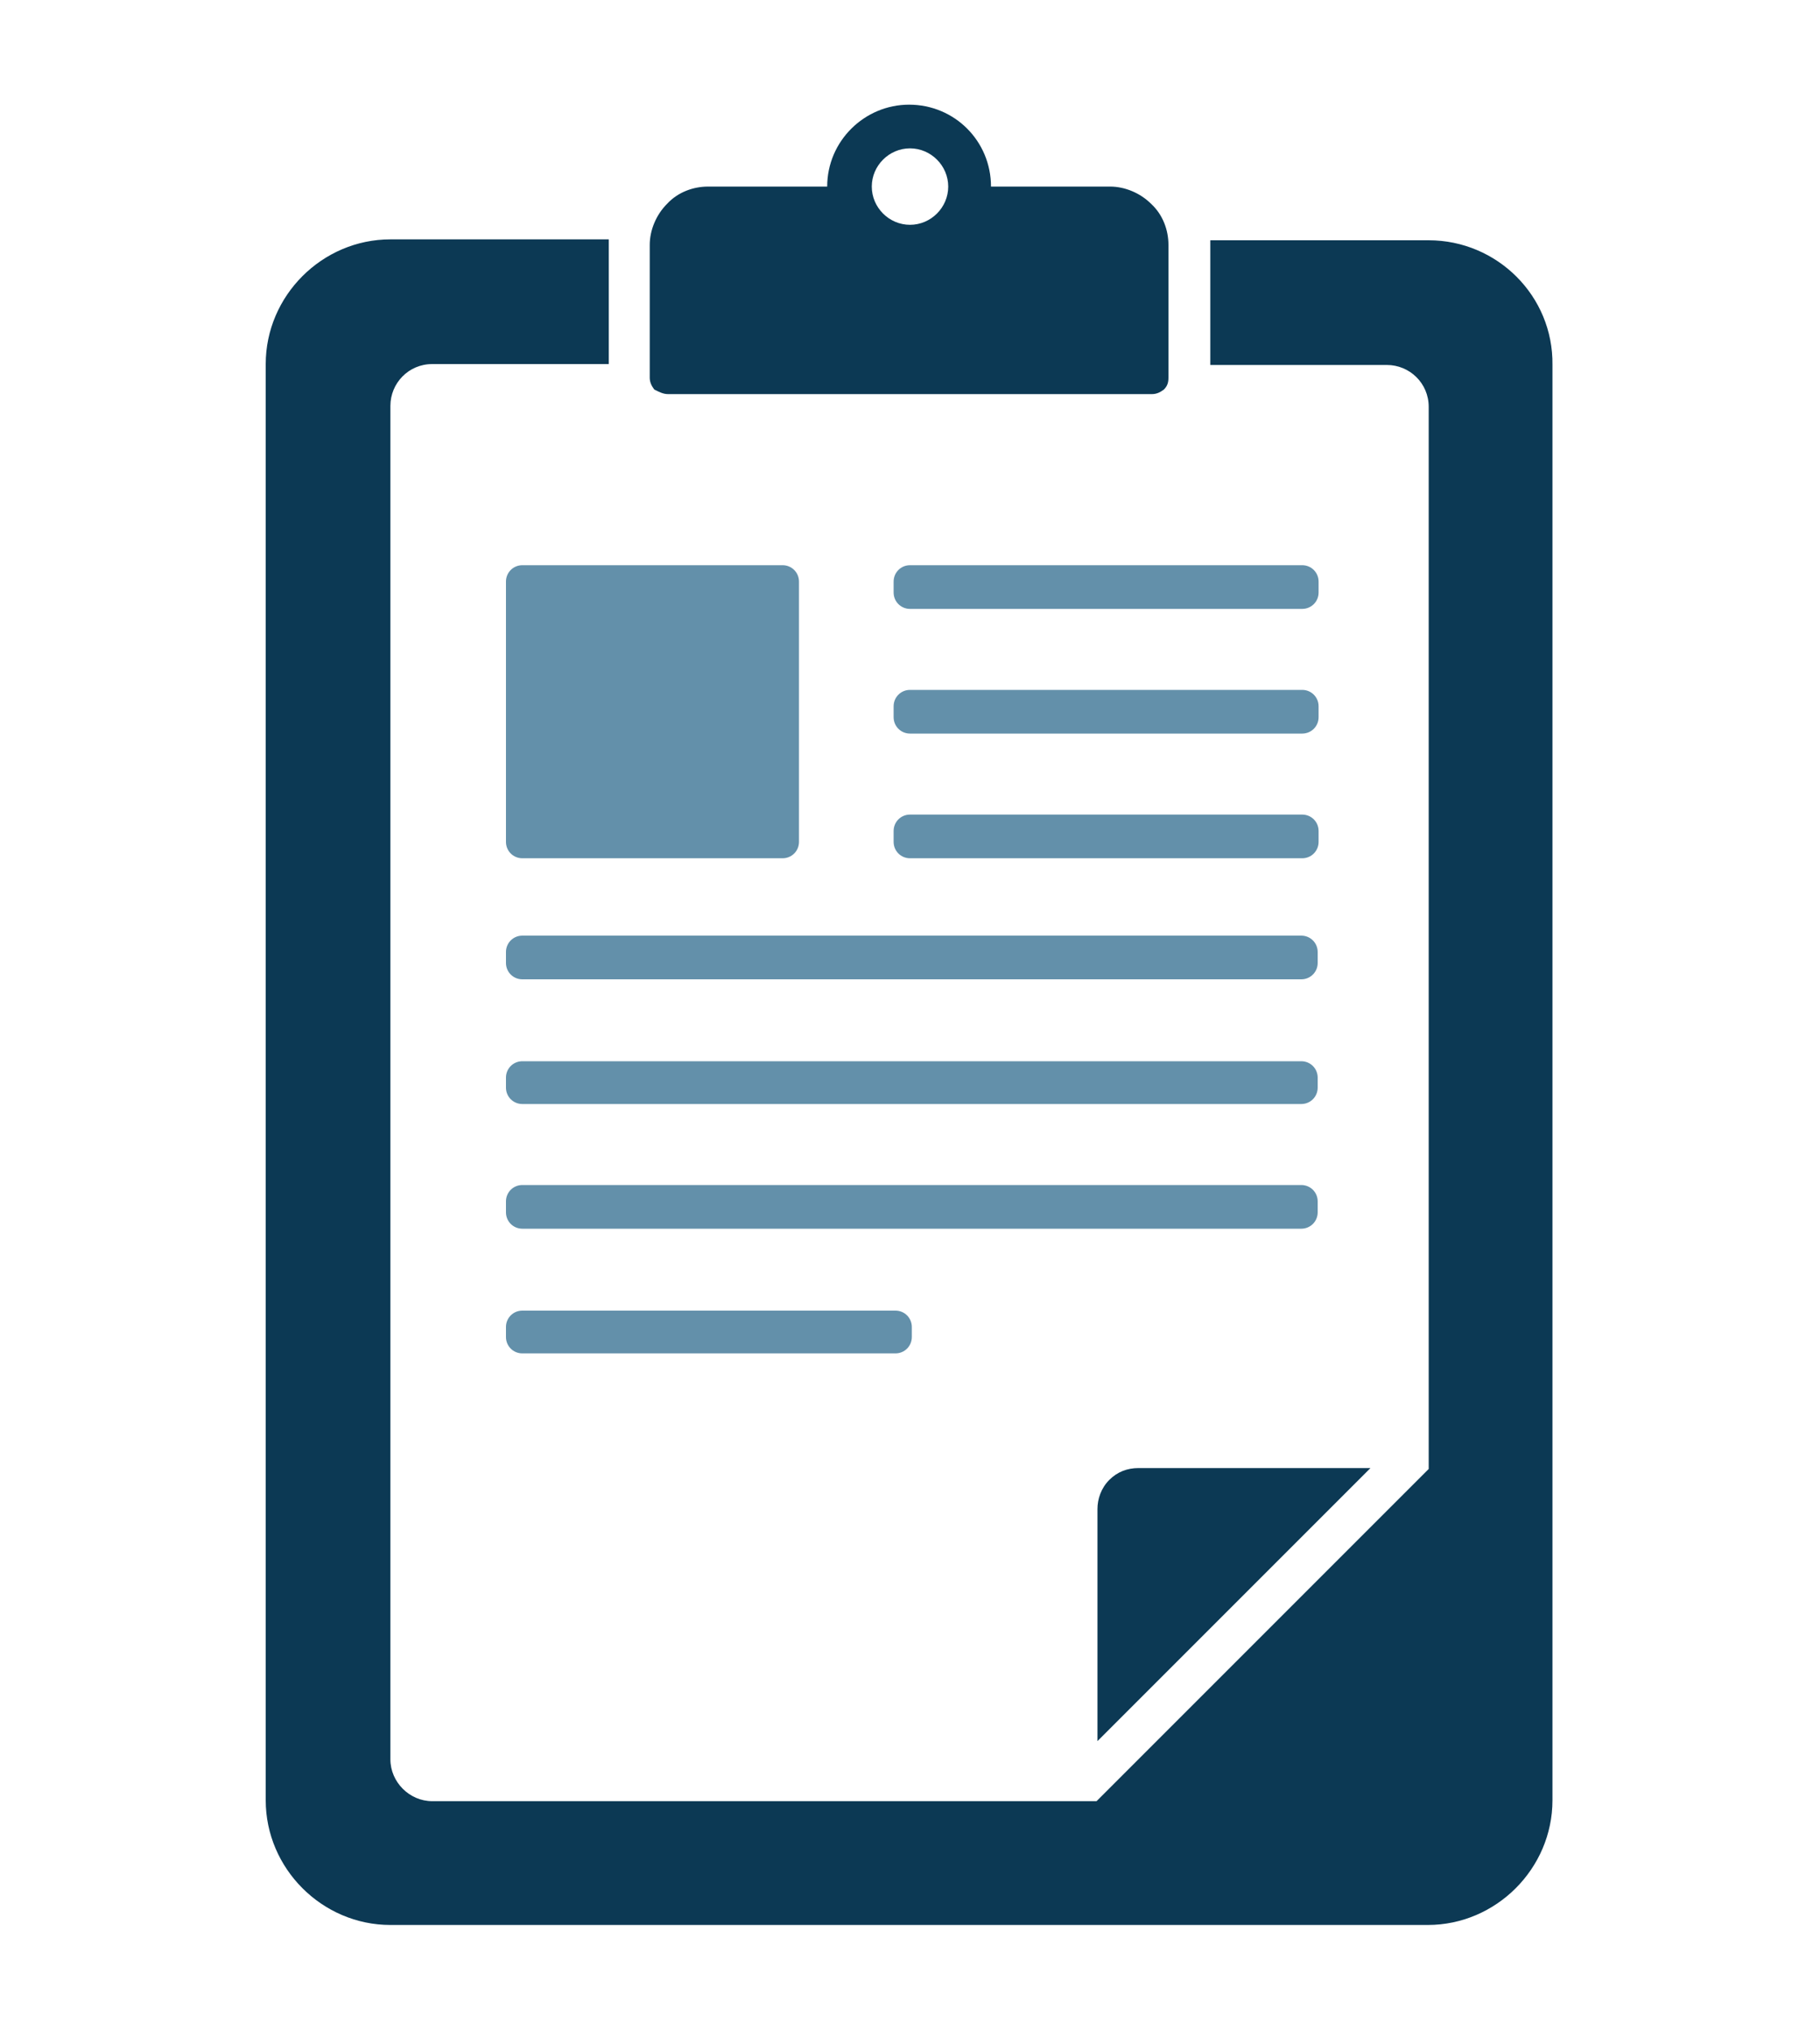 <?xml version="1.0" encoding="utf-8"?>
<!-- Generator: Adobe Illustrator 19.2.0, SVG Export Plug-In . SVG Version: 6.00 Build 0)  -->
<svg version="1.1" id="Layer_1" xmlns="http://www.w3.org/2000/svg" xmlns:xlink="http://www.w3.org/1999/xlink" x="0px" y="0px"
	 viewBox="-1179 239.5 200 223" style="enable-background:new -1179 239.5 200 223;" xml:space="preserve">
<style type="text/css">
	.st0{fill:#6390AA;}
	.st1{fill:#0C3954;}
</style>
<g>
	<path class="st0" d="M-1080.8,332c0,1,0.8,1.8,1.8,1.8h43.1c1,0,1.8-0.8,1.8-1.8v-1.2c0-1-0.8-1.8-1.8-1.8h-43.1
		c-1,0-1.8,0.8-1.8,1.8V332z"/>
	<path class="st0" d="M-1079,320.1h43.1c1,0,1.8-0.8,1.8-1.8v-1.2c0-1-0.8-1.8-1.8-1.8h-43.1c-1,0-1.8,0.8-1.8,1.8v1.2
		C-1080.8,319.3-1080,320.1-1079,320.1z"/>
	<path class="st1" d="M-1022,265.9h-24c0,0.2,0,0.3,0,0.5v13.2h19.4c2.5,0,4.6,2,4.6,4.6v116.7l-36.5,36.5h-73
		c-2.5,0-4.6-2.1-4.6-4.6V284.1c0-2.5,2-4.6,4.6-4.6h19.4v-13.2c0-0.2,0-0.3,0-0.5h-24c-7.5,0-13.7,6.2-13.7,13.7v157.8
		c0,7.5,6.2,13.7,13.7,13.7h114c7.5,0,13.7-6.2,13.7-13.7V279.6C-1008.3,272-1014.5,265.9-1022,265.9z"/>
	<path class="st0" d="M-1123.4,345.3c0,1,0.8,1.8,1.8,1.8h85.6c1,0,1.8-0.8,1.8-1.8v-1.2c0-1-0.8-1.8-1.8-1.8h-85.6
		c-1,0-1.8,0.8-1.8,1.8L-1123.4,345.3L-1123.4,345.3z"/>
	<path class="st0" d="M-1121.6,333.8h28.6c1,0,1.8-0.8,1.8-1.8v-28.6c0-1-0.8-1.8-1.8-1.8h-28.6c-1,0-1.8,0.8-1.8,1.8V332
		C-1123.4,333-1122.6,333.8-1121.6,333.8z"/>
	<path class="st1" d="M-1053.9,400.8c-1.2,0-2.3,0.4-3.2,1.3c-0.9,0.9-1.3,2.1-1.3,3.2v25.5l30-30L-1053.9,400.8L-1053.9,400.8z"/>
	<path class="st0" d="M-1123.4,359c0,1,0.8,1.8,1.8,1.8h85.6c1,0,1.8-0.8,1.8-1.8v-1.1c0-1-0.8-1.8-1.8-1.8h-85.6
		c-1,0-1.8,0.8-1.8,1.8L-1123.4,359L-1123.4,359z"/>
	<path class="st0" d="M-1035.9,301.6h-43.1c-1,0-1.8,0.8-1.8,1.8v1.2c0,1,0.8,1.8,1.8,1.8h43.1c1,0,1.8-0.8,1.8-1.8v-1.2
		C-1034.1,302.4-1034.9,301.6-1035.9,301.6z"/>
	<path class="st0" d="M-1123.4,372.7c0,1,0.8,1.8,1.8,1.8h85.6c1,0,1.8-0.8,1.8-1.8v-1.2c0-1-0.8-1.8-1.8-1.8h-85.6
		c-1,0-1.8,0.8-1.8,1.8L-1123.4,372.7L-1123.4,372.7z"/>
	<path class="st0" d="M-1123.4,386.4c0,1,0.8,1.8,1.8,1.8h41c1,0,1.8-0.8,1.8-1.8v-1.1c0-1-0.8-1.8-1.8-1.8h-41
		c-1,0-1.8,0.8-1.8,1.8L-1123.4,386.4L-1123.4,386.4z"/>
	<path class="st1" d="M-1105.6,282.8h53.2c0.5,0,0.9-0.2,1.3-0.5c0.4-0.4,0.5-0.8,0.5-1.3v-14.6c0-1.6-0.6-3.3-1.9-4.5
		c-1.2-1.2-2.9-1.9-4.5-1.9h-13.1c0-5-4-9-9-9c-4.9,0-9,4-9,9h-13.1c-1.6,0-3.3,0.6-4.5,1.9c-1.2,1.2-1.9,2.9-1.9,4.5v14.6
		c0,0.5,0.2,0.9,0.5,1.3C-1106.5,282.6-1106.1,282.8-1105.6,282.8z M-1079,255.8c2.3,0,4.2,1.9,4.2,4.2c0,2.3-1.9,4.2-4.2,4.2
		c-2.3,0-4.2-1.9-4.2-4.2C-1083.2,257.7-1081.3,255.8-1079,255.8z"/>
</g>
</svg>

